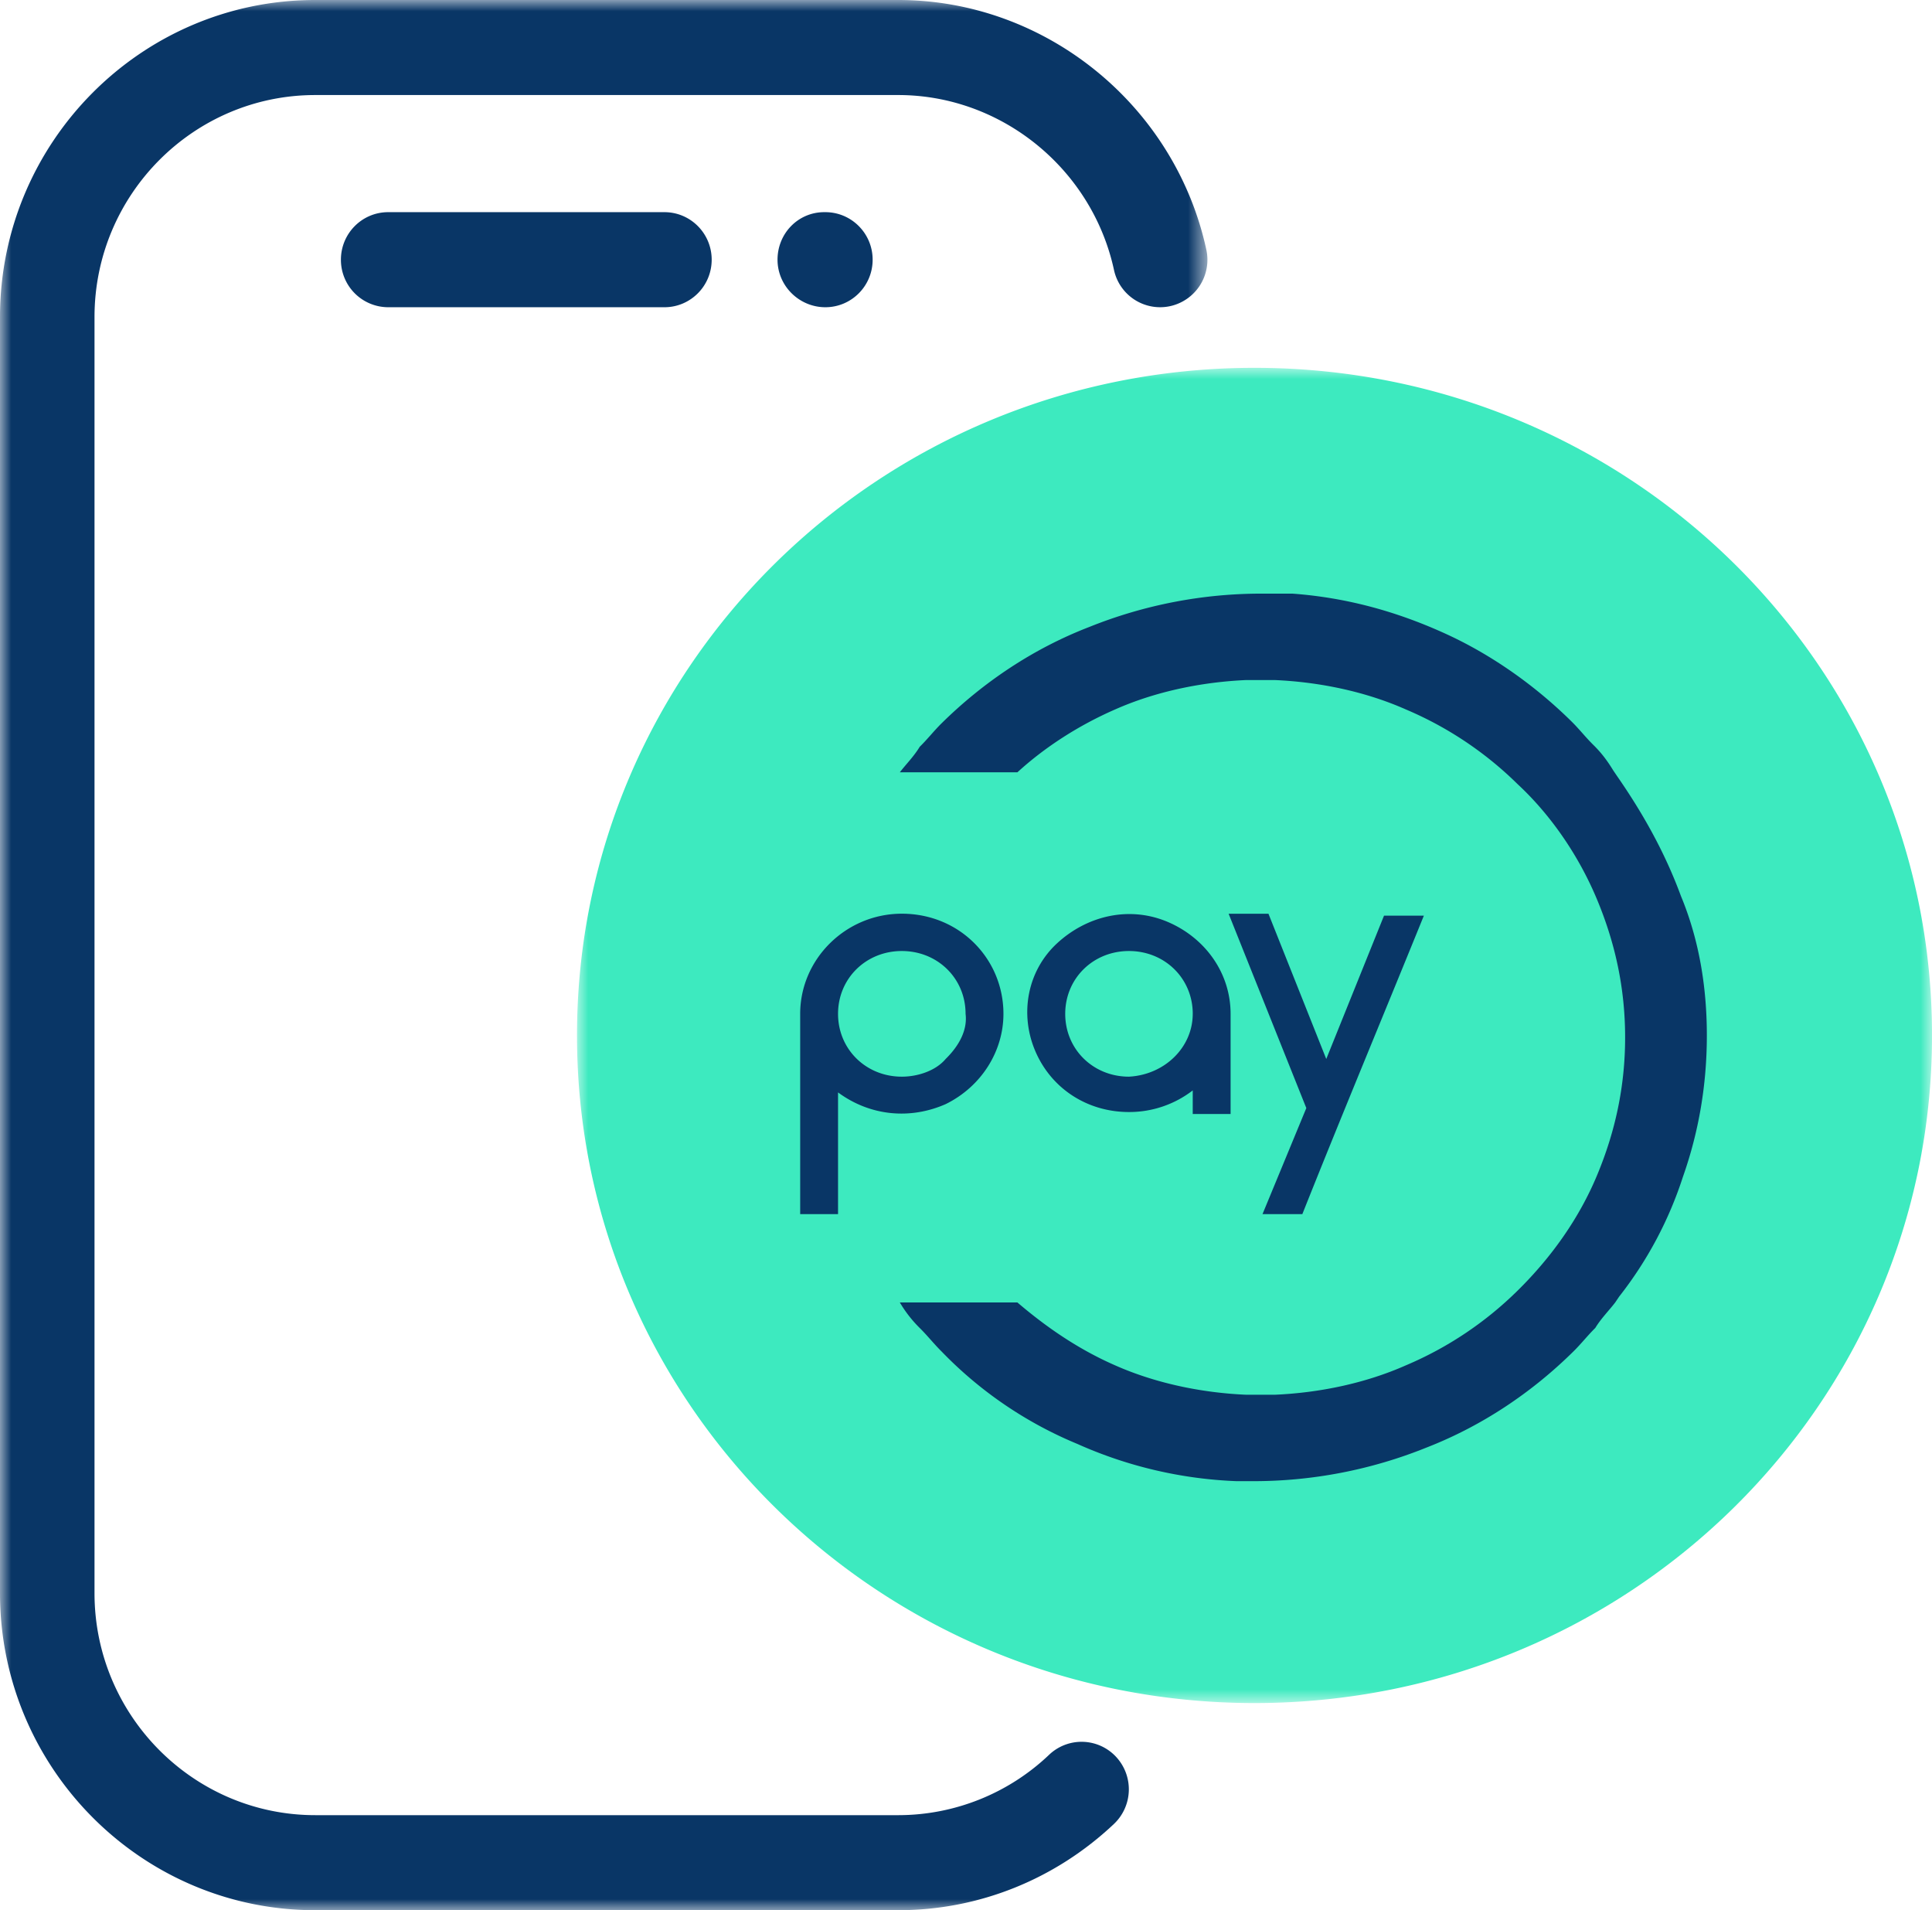 <svg xmlns="http://www.w3.org/2000/svg" xmlns:xlink="http://www.w3.org/1999/xlink" width="87" height="86" viewBox="0 0 87 86">
    <defs>
        <path id="qqk5sfjnla" d="M0 0h54.371v86H0z"/>
        <path id="pirg1e83qc" d="M0 0h61.017v60.114H0z"/>
    </defs>
    <g fill="none" fill-rule="evenodd">
        <g>
            <mask id="9cpjwg9dmb" fill="#fff">
                <use xlink:href="#qqk5sfjnla"/>
            </mask>
            <path d="M40.45 86H14.197C6.368 86 0 79.598 0 71.726V14.274C0 6.402 6.368 0 14.196 0h26.255c6.621 0 12.455 4.724 13.87 11.235a2.137 2.137 0 0 1-1.623 2.547 2.125 2.125 0 0 1-2.535-1.633c-.992-4.56-5.076-7.87-9.712-7.87H14.196c-5.48 0-9.94 4.483-9.94 9.995v57.452c0 5.51 4.46 9.995 9.94 9.995h26.255A9.857 9.857 0 0 0 47.245 79a2.121 2.121 0 0 1 3.01.092 2.148 2.148 0 0 1-.094 3.026C47.51 84.619 44.063 86 40.45 86" fill="#093666" mask="url(#9cpjwg9dmb)"/>
        </g>
        <path d="M29.92 13.832H17.48a2.133 2.133 0 0 1-2.128-2.14c0-1.183.953-2.14 2.128-2.14H29.92c1.175 0 2.128.957 2.128 2.14 0 1.184-.953 2.14-2.128 2.14M37.167 13.832c-1.175 0-2.154-.956-2.154-2.14 0-1.183.928-2.14 2.103-2.14h.05c1.176 0 2.13.957 2.13 2.14 0 1.184-.954 2.14-2.13 2.14M83.543 46.617c0-15.018-12.11-27.193-27.05-27.193-14.94 0-27.053 12.175-27.053 27.193S41.553 73.81 56.493 73.81c14.94 0 27.05-12.175 27.05-27.193" fill="#093666"/>
        <g transform="translate(25.983 16.56)">
            <mask id="w9foin6c3d" fill="#fff">
                <use xlink:href="#pirg1e83qc"/>
            </mask>
            <path d="M30.51 0c16.87 0 30.508 13.437 30.508 30.056 0 16.621-13.639 30.058-30.509 30.058S0 46.677 0 30.056C0 13.437 13.639 0 30.51 0zm20.368 30.056c0 2.21-.36 4.333-1.077 6.366a17.384 17.384 0 0 1-2.871 5.392l-.179.265c-.27.355-.628.708-.898 1.149-.36.355-.628.708-.988 1.061-1.883 1.857-4.127 3.36-6.638 4.333a20.813 20.813 0 0 1-7.807 1.502H29.702a19.359 19.359 0 0 1-7.179-1.68 18.122 18.122 0 0 1-6.102-4.155c-.358-.353-.628-.706-.988-1.061a5.65 5.65 0 0 1-.896-1.15h5.294c1.347 1.15 2.782 2.123 4.397 2.83 1.794.795 3.859 1.238 5.921 1.326h1.258c2.063-.088 4.127-.53 5.922-1.326a16.08 16.08 0 0 0 5.025-3.36c1.526-1.502 2.782-3.27 3.588-5.214.81-1.945 1.256-3.978 1.256-6.188 0-2.21-.447-4.243-1.256-6.188-.806-1.945-2.062-3.802-3.588-5.217a16.116 16.116 0 0 0-5.025-3.359c-1.795-.796-3.86-1.237-5.922-1.326H30.15c-2.063.09-4.128.53-5.922 1.326-1.615.706-3.142 1.68-4.397 2.829h-5.294c.268-.353.628-.706.896-1.15.36-.352.63-.707.988-1.06 1.884-1.856 4.127-3.36 6.64-4.331a20.764 20.764 0 0 1 7.808-1.504h1.345c2.422.177 4.665.796 6.82 1.77 2.153.97 4.127 2.385 5.742 3.977.36.353.628.706.988 1.061.36.353.627.706.898 1.15l.179.264c1.166 1.68 2.154 3.447 2.87 5.392.808 1.945 1.167 4.066 1.167 6.276zm-21.446-.971v4.508h-1.705v-1.061a4.682 4.682 0 0 1-2.871.973c-1.884 0-3.5-1.061-4.217-2.74-.719-1.68-.36-3.625.986-4.862 1.347-1.239 3.23-1.68 4.936-.974 1.705.709 2.871 2.298 2.871 4.156zm4.308 2.032-2.603-6.54h-1.794l3.499 8.75-1.973 4.774h1.794c1.794-4.508 3.678-9.016 5.472-13.437h-1.794l-2.601 6.453zm-14.537-2.032c0 1.68-.988 3.271-2.603 4.065-1.614.708-3.41.53-4.845-.528v5.48H10.05v-9.017c0-2.476 2.065-4.509 4.577-4.509 2.603 0 4.576 2.033 4.576 4.509zm-1.705 0c0-1.592-1.256-2.829-2.871-2.829-1.616 0-2.872 1.237-2.872 2.829s1.256 2.828 2.872 2.828c.717 0 1.526-.265 1.973-.796.63-.618.987-1.326.898-2.032zm10.23 0c0-1.592-1.257-2.829-2.872-2.829-1.616 0-2.871 1.237-2.871 2.829s1.255 2.828 2.87 2.828c1.616-.087 2.872-1.326 2.872-2.828z" fill="#3DEABF" mask="url(#w9foin6c3d)"/>
        </g>
    </g>
</svg>